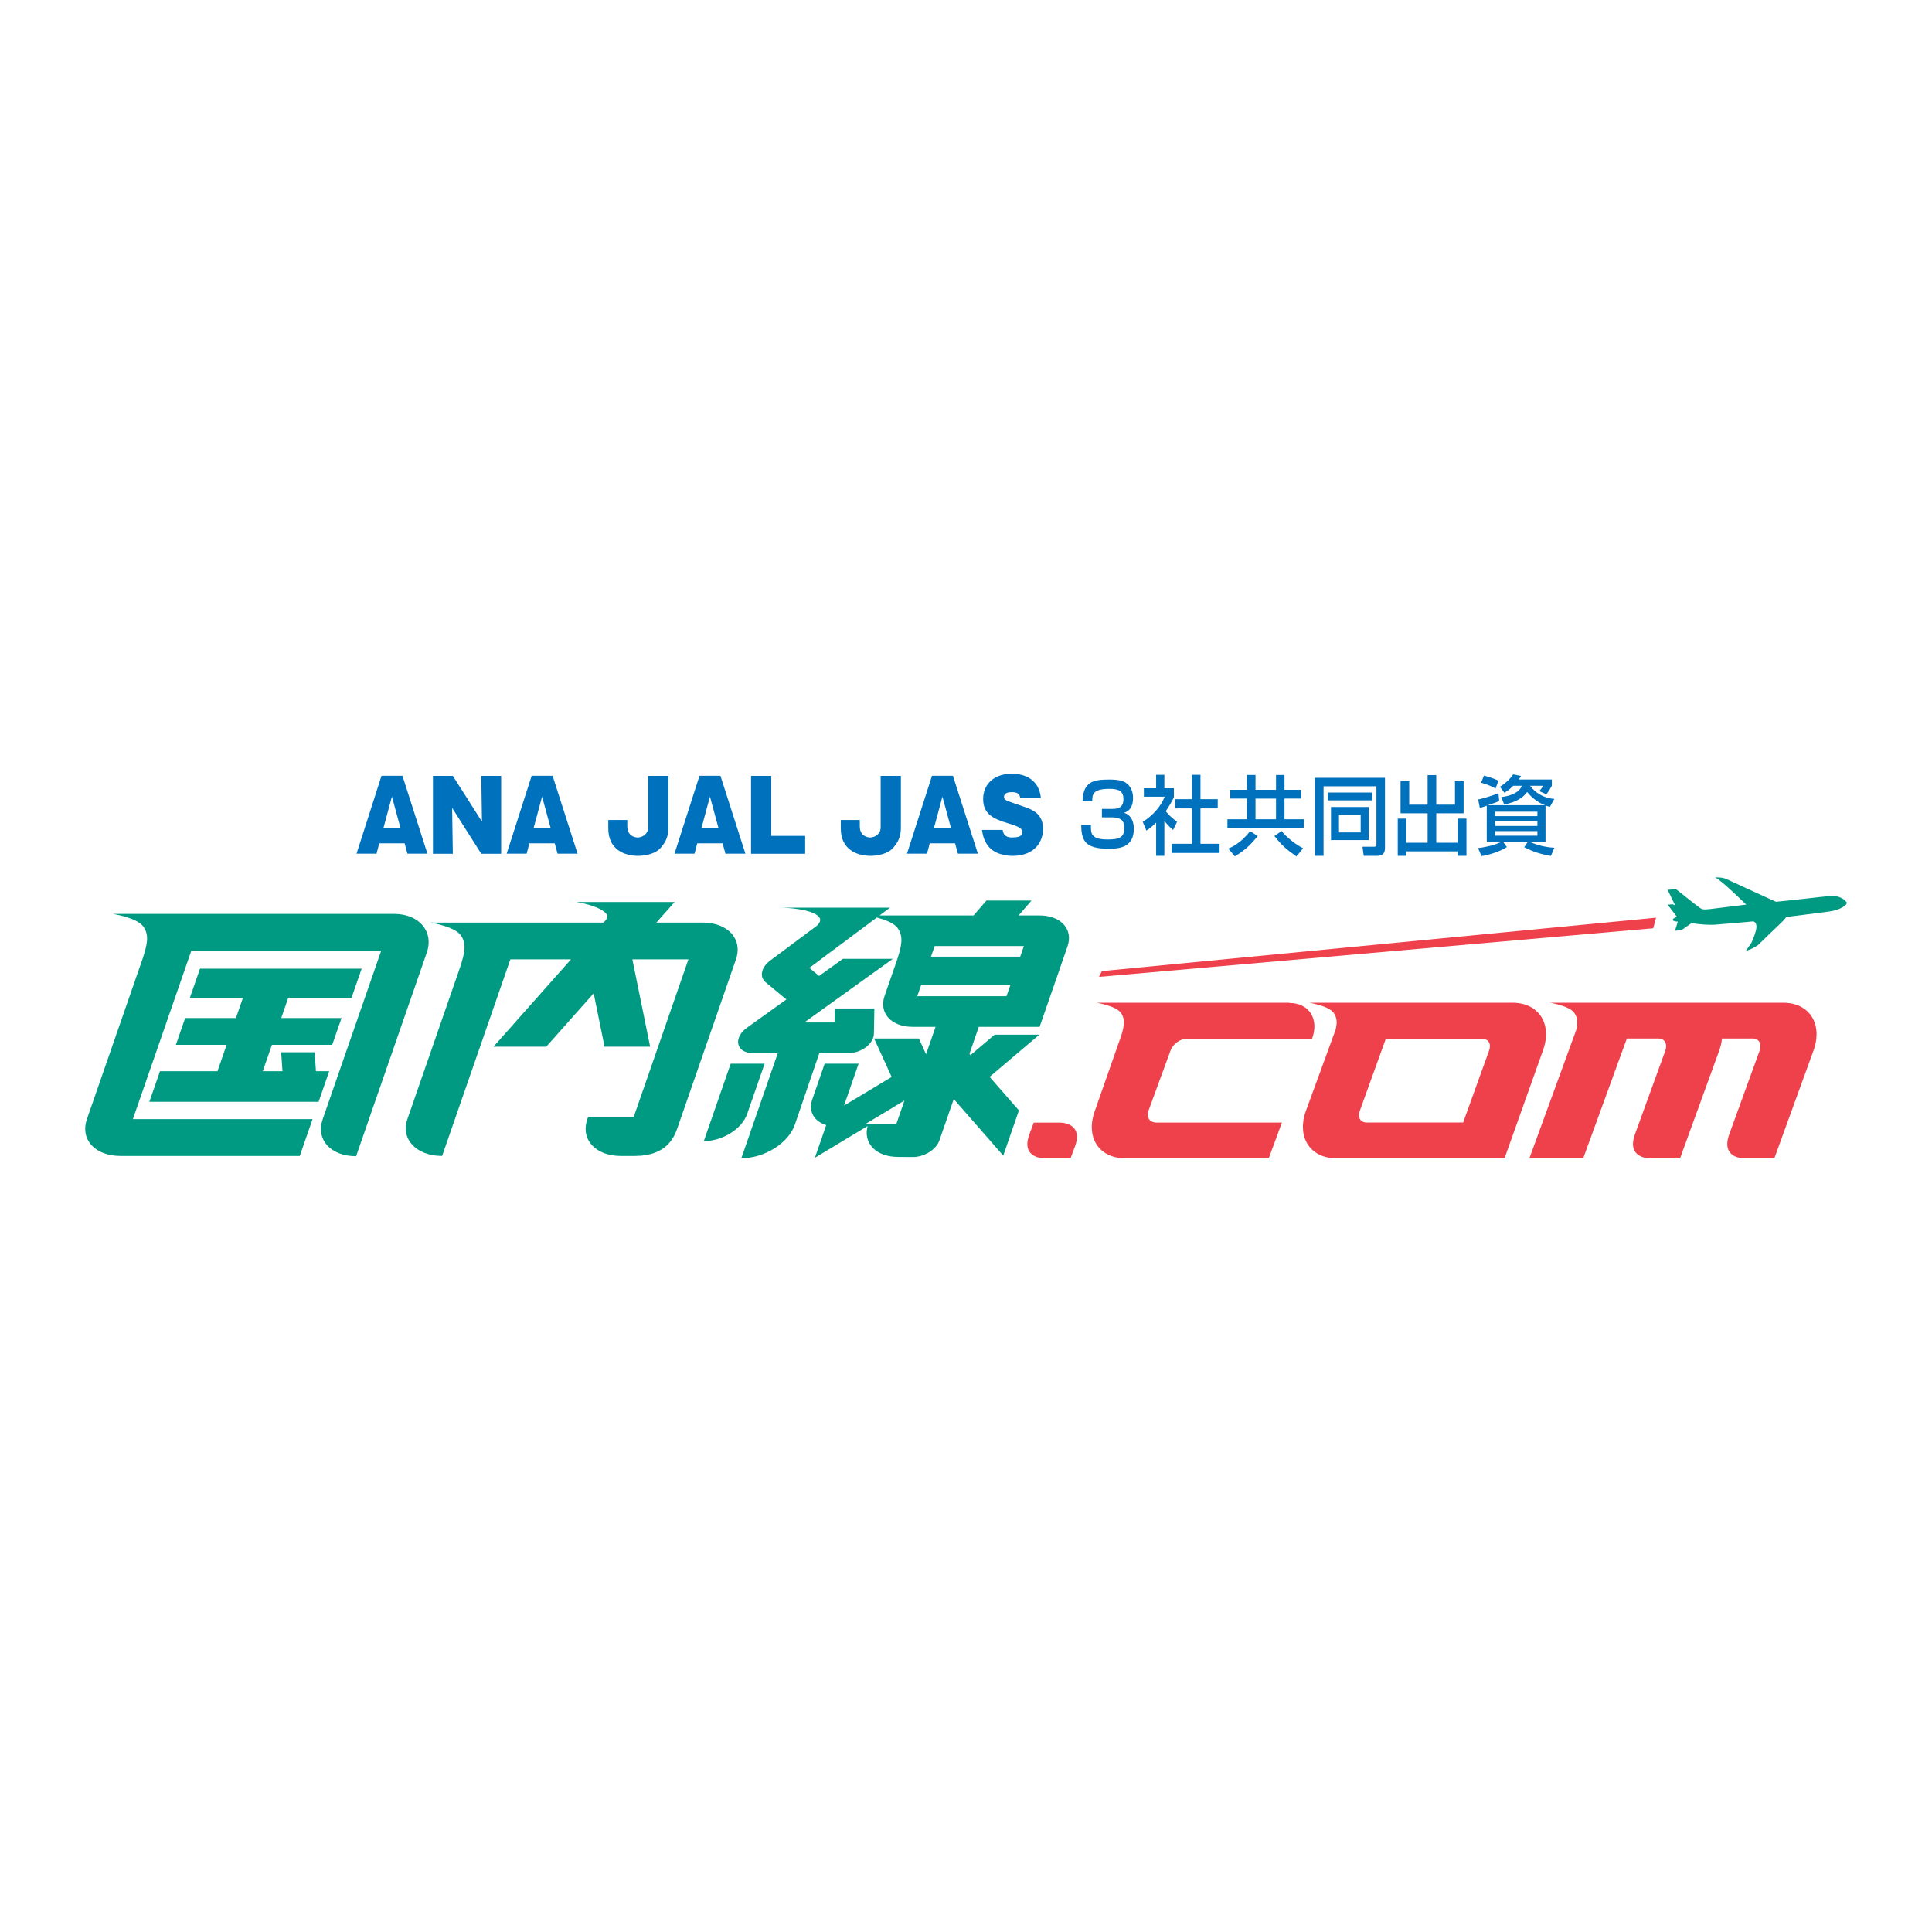 <?xml version="1.0" encoding="utf-8"?>
<!-- Generator: Adobe Illustrator 13.0.0, SVG Export Plug-In . SVG Version: 6.00 Build 14948)  -->
<!DOCTYPE svg PUBLIC "-//W3C//DTD SVG 1.0//EN" "http://www.w3.org/TR/2001/REC-SVG-20010904/DTD/svg10.dtd">
<svg version="1.0" id="Layer_1" xmlns="http://www.w3.org/2000/svg" xmlns:xlink="http://www.w3.org/1999/xlink" x="0px" y="0px"
	 width="192.756px" height="192.756px" viewBox="0 0 192.756 192.756" enable-background="new 0 0 192.756 192.756"
	 xml:space="preserve">
<g>
	<polygon fill-rule="evenodd" clip-rule="evenodd" fill="#FFFFFF" points="0,0 192.756,0 192.756,192.756 0,192.756 0,0 	"/>
	<path fill-rule="evenodd" clip-rule="evenodd" fill="#EF414B" d="M105.811,112.006h-2.676l-0.439,1.186
		c-0.872,2.371,1.441,2.371,1.441,2.371h2.672l0.441-1.184C108.126,112.006,105.811,112.006,105.811,112.006L105.811,112.006z"/>
	<path fill-rule="evenodd" clip-rule="evenodd" fill="#EF414B" d="M177.904,100.041h-23.273c0,0,1.939,0.299,2.438,1.016
		c0.354,0.508,0.351,1.037,0.195,1.691l-4.677,12.814h5.37l4.355-11.953c2.491,0,1.816,0,3.126,0c0.66,0,0.938,0.531,0.72,1.191
		l-3.034,8.355c-0.879,2.406,1.411,2.406,1.411,2.406h3.086l3.911-10.762c0.149-0.416,0.232-0.811,0.271-1.191
		c1.787,0,3.044,0,3.044,0c0.661,0,0.937,0.531,0.719,1.191l-3.033,8.355c-0.878,2.406,1.404,2.406,1.404,2.406h3.091l3.911-10.762
		C181.88,102.172,180.533,100.041,177.904,100.041L177.904,100.041z"/>
	<path fill-rule="evenodd" clip-rule="evenodd" fill="#EF414B" d="M150.895,100.041H130.62c0,0,1.939,0.299,2.443,1.016
		c0.353,0.504,0.35,1.029,0.192,1.674l-2.954,8.074c-0.966,2.633,0.41,4.758,3.039,4.758h16.769l3.823-10.732
		C154.904,102.201,153.56,100.041,150.895,100.041L150.895,100.041L150.895,100.041L150.895,100.041z M148.562,104.83l-2.585,7.166
		h-9.614c-0.653,0-0.935-0.531-0.687-1.191l2.584-7.164c4.128,0,9.613,0,9.613,0C148.528,103.641,148.809,104.174,148.562,104.83
		L148.562,104.83z"/>
	<path fill-rule="evenodd" clip-rule="evenodd" fill="#EF414B" d="M114.587,110.805l2.191-5.975
		c0.219-0.656,0.938-1.189,1.627-1.189h12.498c0.728-1.961-0.279-3.576-2.264-3.576v-0.023h-19.243c0,0,1.938,0.299,2.44,1.016
		c0.445,0.637,0.324,1.309,0.047,2.215l-2.641,7.533c-0.969,2.633,0.376,4.758,3.039,4.758h14.303l1.312-3.566h-12.528
		C114.681,111.996,114.369,111.465,114.587,110.805L114.587,110.805z"/>
	<polygon fill-rule="evenodd" clip-rule="evenodd" fill="#EF414B" points="165.228,91.558 109.935,96.886 109.649,97.463 
		164.945,92.614 165.228,91.558 	"/>
	<path fill-rule="evenodd" clip-rule="evenodd" fill="#009A82" d="M171.11,87.544c0,0,0.71-0.046,1.124,0.155
		c0.515,0.253,4.952,2.271,4.952,2.271c1.431-0.123,4.444-0.492,5.408-0.576c0.968-0.083,1.518,0.418,1.645,0.637
		c0.121,0.221-0.569,0.745-1.719,0.909c-1.149,0.164-4.298,0.546-4.298,0.546c-0.376,0.528-0.704,0.717-2.824,2.806
		c0,0-0.46,0.333-1.055,0.534l-0.146,0.015l0.541-0.768c0,0,0.506-1.121,0.506-1.606c0-0.487-0.323-0.542-0.323-0.542l-0.734,0.072
		c0,0-2.271,0.19-2.984,0.252c-0.712,0.063-1.756-0.038-2.442-0.145l-1.015,0.705l-0.63,0.053l0.28-0.913c0,0-0.487,0-0.5-0.171
		c-0.016-0.165,0.415-0.307,0.415-0.307l-0.928-1.208l0.478-0.043l0.264,0.103l-0.744-1.541l0.838-0.069
		c0,0,2.021,1.617,2.314,1.824c0.293,0.204,0.379,0.239,1.112,0.158c0.733-0.089,3.576-0.442,3.576-0.442
		S171.631,87.712,171.11,87.544L171.11,87.544z"/>
	<path fill-rule="evenodd" clip-rule="evenodd" fill="#009A82" d="M76.286,106.123h-3.385l-2.681,7.727
		c1.87,0,3.806-1.215,4.323-2.709L76.286,106.123L76.286,106.123z"/>
	<path fill-rule="evenodd" clip-rule="evenodd" fill="#009A82" d="M103.713,91.335h-2.083l1.279-1.483h-4.496l-1.278,1.483h-9.376
		c0.38-0.291,0.736-0.551,1.029-0.773H78.079c0,0,3.073,0.073,3.677,0.988c0.153,0.228,0.055,0.517-0.24,0.798l-4.69,3.502
		c-0.879,0.658-1.08,1.609-0.448,2.141l2.077,1.725l-3.96,2.84c-0.634,0.457-0.957,1.094-0.83,1.631
		c0.129,0.539,0.686,0.881,1.426,0.881h2.511l-3.639,10.488c2.305,0,4.696-1.494,5.337-3.342l2.444-7.146h2.933
		c0.594,0,1.227-0.221,1.72-0.594c0.489-0.377,0.784-0.863,0.792-1.322l0.048-2.539h-3.951c-0.002,0.143-0.015,0.783-0.025,1.398
		c-1.159,0-1.545,0-3.021,0c2.723-1.955,6.686-4.802,8.837-6.347h-4.981l-2.375,1.706c-0.31-0.261-0.648-0.543-0.969-0.807
		c1.427-1.068,4.557-3.399,6.728-5.02c0.749,0.194,1.72,0.538,2.086,1.063c0.607,0.868,0.37,1.789-0.043,3.097l-1.265,3.646
		c-0.594,1.713,0.655,3.098,2.791,3.098h2.291l-0.948,2.736l-0.716-1.572H87.21l1.751,3.836l-4.751,2.857l1.452-4.18h-3.384
		l-1.24,3.57c-0.413,1.188,0.192,2.191,1.393,2.559l-1.129,3.256l5.26-3.166c-0.458,1.723,0.852,3.082,3.035,3.082l1.481,0.01
		c1.144,0,2.328-0.738,2.644-1.652l1.436-4.131l4.936,5.643l1.564-4.508l-2.926-3.348l4.959-4.207H99.23l-2.402,2.035l-0.106-0.127
		l0.932-2.693h6.07l2.78-8.016C107.1,92.717,105.849,91.335,103.713,91.335L103.713,91.335L103.713,91.335L103.713,91.335z
		 M86.38,112.123l3.858-2.322l-0.805,2.322C88.565,112.123,87.025,112.123,86.38,112.123L86.38,112.123L86.38,112.123L86.38,112.123
		z M102.153,94.387c-0.115,0.338-0.236,0.693-0.365,1.059h-8.903c0.126-0.366,0.25-0.721,0.369-1.059
		C95.475,94.387,99.933,94.387,102.153,94.387L102.153,94.387L102.153,94.387L102.153,94.387z M91.516,99.391
		c0.127-0.361,0.262-0.746,0.397-1.143h8.903c-0.137,0.396-0.27,0.781-0.396,1.143C98.197,99.391,93.74,99.391,91.516,99.391
		L91.516,99.391z"/>
	<polygon fill-rule="evenodd" clip-rule="evenodd" fill="#009A82" points="15.961,106.873 14.9,109.928 31.785,109.928 
		32.846,106.873 31.523,106.873 31.39,104.984 28.051,104.984 28.184,106.873 26.216,106.873 27.131,104.242 33.146,104.242 
		34.077,101.57 28.06,101.57 28.751,99.572 35.064,99.572 36.084,96.647 19.952,96.647 18.936,99.572 24.231,99.572 23.539,101.57 
		18.475,101.57 17.547,104.242 22.609,104.242 21.698,106.873 15.961,106.873 	"/>
	<path fill-rule="evenodd" clip-rule="evenodd" fill="#009A82" d="M39.309,91.18H11.254c0,0,2.424,0.377,3.053,1.273
		c0.607,0.865,0.371,1.786-0.042,3.094L8.68,111.633c-0.712,2.041,0.785,3.695,3.332,3.695h17.899l1.273-3.672H13.257l5.834-16.806
		h18.943l-5.836,16.806c-0.708,2.045,0.783,3.697,3.332,3.697l7.061-20.337C43.296,92.981,41.859,91.18,39.309,91.18L39.309,91.18z"
		/>
	<path fill-rule="evenodd" clip-rule="evenodd" fill="#009A82" d="M70.086,92.048h-4.601l1.822-2.052h-9.793
		c0,0,2.44,0.366,3.054,1.269c0.079,0.118,0.034,0.321-0.116,0.524l-0.149,0.164c-0.03,0.028-0.058,0.056-0.091,0.083
		c-0.002,0-0.004,0.009-0.007,0.013H42.923c0,0,2.425,0.374,3.055,1.27c0.609,0.872,0.367,1.793-0.048,3.112l-5.277,15.202
		c-0.71,2.041,0.913,3.695,3.459,3.695l6.808-19.613h6.047l-7.729,8.71h5.265l4.728-5.324l1.084,5.324h4.549l-1.772-8.71h5.592
		L63.23,111.43h-4.552l-0.073,0.203c-0.707,2.041,0.787,3.695,3.335,3.695h1.435c3.116,0,3.897-1.889,4.19-2.727l5.856-16.865
		C74.128,93.702,72.636,92.048,70.086,92.048L70.086,92.048z"/>
	<path fill-rule="evenodd" clip-rule="evenodd" fill="#0071BC" d="M37.84,84.138l-0.273,1.033h-1.994l2.49-7.771h2.09l2.491,7.771
		h-1.992l-0.284-1.033H37.84L37.84,84.138L37.84,84.138L37.84,84.138z M39.966,82.647l-0.863-3.168l-0.854,3.168H39.966
		L39.966,82.647z"/>
	<polygon fill-rule="evenodd" clip-rule="evenodd" fill="#0071BC" points="48.017,85.182 45.108,80.598 45.18,85.182 43.196,85.182 
		43.196,77.41 45.18,77.41 46.149,78.929 48.088,81.982 48.017,77.41 50.001,77.41 50.001,85.182 48.017,85.182 	"/>
	<path fill-rule="evenodd" clip-rule="evenodd" fill="#0071BC" d="M52.818,84.138l-0.273,1.033h-1.994l2.492-7.771h2.089
		l2.493,7.771H55.63l-0.284-1.033H52.818L52.818,84.138L52.818,84.138L52.818,84.138z M54.947,82.647l-0.863-3.168l-0.853,3.168
		H54.947L54.947,82.647z"/>
	<path fill-rule="evenodd" clip-rule="evenodd" fill="#0071BC" d="M66.686,77.41v5.162c0,0.911-0.277,1.452-0.767,2.012
		c-0.55,0.645-1.626,0.805-2.257,0.805c-1.417,0-2.972-0.664-2.972-2.732v-0.844h1.894v0.627c0,0.967,0.756,1.119,1.042,1.119
		c0.41,0,1.041-0.305,1.041-1.006V77.41H66.686L66.686,77.41z"/>
	<path fill-rule="evenodd" clip-rule="evenodd" fill="#0071BC" d="M69.567,84.138l-0.275,1.033h-1.996l2.492-7.771h2.092
		l2.489,7.771h-1.992l-0.283-1.033H69.567L69.567,84.138L69.567,84.138L69.567,84.138z M71.692,82.647l-0.86-3.168l-0.856,3.168
		H71.692L71.692,82.647z"/>
	<polygon fill-rule="evenodd" clip-rule="evenodd" fill="#0071BC" points="74.932,85.182 74.932,77.41 76.951,77.41 76.951,83.398 
		80.332,83.398 80.332,85.182 74.932,85.182 	"/>
	<path fill-rule="evenodd" clip-rule="evenodd" fill="#0071BC" d="M89.881,77.41v5.162c0,0.911-0.278,1.452-0.767,2.012
		c-0.551,0.645-1.626,0.805-2.257,0.805c-1.415,0-2.972-0.664-2.972-2.732v-0.844h1.896v0.627c0,0.967,0.755,1.119,1.041,1.119
		c0.407,0,1.041-0.305,1.041-1.006V77.41H89.881L89.881,77.41z"/>
	<path fill-rule="evenodd" clip-rule="evenodd" fill="#0071BC" d="M92.763,84.138l-0.277,1.033h-1.994l2.493-7.771h2.09l2.489,7.771
		h-1.994l-0.283-1.033H92.763L92.763,84.138L92.763,84.138L92.763,84.138z M94.888,82.647l-0.862-3.168l-0.854,3.168H94.888
		L94.888,82.647z"/>
	<path fill-rule="evenodd" clip-rule="evenodd" fill="#0071BC" d="M100.038,82.8c0.072,0.588,0.409,0.758,0.987,0.758
		c0.269,0,0.587-0.047,0.738-0.134c0.152-0.075,0.222-0.226,0.222-0.406c0-0.295-0.142-0.504-1.343-0.854
		c-1.513-0.457-2.553-0.919-2.553-2.45c0-1.498,1.112-2.521,2.882-2.521c0.615,0,1.345,0.152,1.851,0.521
		c0.891,0.635,0.989,1.565,1.032,1.926h-2.062c-0.055-0.493-0.373-0.607-0.846-0.607c-0.286,0-0.775,0.056-0.775,0.456
		c0,0.225,0.143,0.313,0.25,0.37c0.25,0.132,1.573,0.569,1.877,0.674c0.692,0.254,1.77,0.654,1.77,2.182
		c0,1.119-0.701,2.675-3.06,2.675c-0.435,0-1.921-0.074-2.599-1.243c-0.345-0.578-0.397-1.1-0.434-1.346H100.038L100.038,82.8z"/>
	<path fill-rule="evenodd" clip-rule="evenodd" fill="#0071BC" d="M108.842,82.304c-0.018,0.841-0.011,1.45,1.666,1.45
		c1.143,0,1.658-0.187,1.658-1.108c0-0.326-0.049-0.791-0.45-0.953c-0.097-0.043-0.362-0.146-0.773-0.146h-1.006v-0.843h1.006
		c0.401,0,1.144,0,1.144-0.97c0-0.774-0.419-1.03-1.384-1.03c-1.717,0-1.725,0.591-1.731,1.237h-0.968
		c0.065-1.91,1.007-2.166,2.658-2.166c1.031,0,1.432,0.163,1.689,0.343c0.605,0.421,0.693,1.125,0.693,1.495
		c0,1.203-0.7,1.418-0.902,1.478c0.179,0.06,0.371,0.136,0.58,0.36c0.388,0.422,0.402,1.074,0.402,1.238
		c0,1.888-1.505,1.993-2.505,1.993c-2.269,0-2.744-0.731-2.744-2.38H108.842L108.842,82.304z"/>
	<path fill-rule="evenodd" clip-rule="evenodd" fill="#0071BC" d="M116.169,85.389h-0.821v-3.317
		c-0.458,0.456-0.774,0.67-0.973,0.799l-0.363-0.876c1.038-0.644,1.827-1.573,2.188-2.509h-2.076v-0.842h1.224v-1.339h0.821v1.339
		h0.95v0.842c0,0.182-0.644,1.212-0.813,1.452c0.41,0.499,0.604,0.645,1.128,1.057l-0.395,0.816
		c-0.372-0.327-0.588-0.559-0.87-0.903V85.389L116.169,85.389L116.169,85.389L116.169,85.389z M118.925,77.305h0.846v2.43h1.722
		v0.92h-1.722v3.53h1.906v0.917h-4.782v-0.917h2.03v-3.53h-1.684v-0.92h1.684V77.305L118.925,77.305z"/>
	<path fill-rule="evenodd" clip-rule="evenodd" fill="#0071BC" d="M122.742,78.798h1.666v-1.478h0.854v1.478h2.046v-1.478h0.845
		v1.478h1.66v0.876h-1.66v2.063h1.941v0.883h-7.633v-0.883h1.947v-2.063h-1.666V78.798L122.742,78.798L122.742,78.798
		L122.742,78.798z M122.548,84.666c0.896-0.368,1.603-1.005,2.166-1.736l0.781,0.482c-0.788,0.937-1.24,1.382-2.295,2.026
		L122.548,84.666L122.548,84.666L122.548,84.666L122.548,84.666z M125.262,81.737h2.046v-2.062h-2.046V81.737L125.262,81.737
		L125.262,81.737z M127.855,82.914c0.5,0.601,1.346,1.314,2.157,1.718l-0.667,0.815c-0.976-0.688-1.49-1.118-2.191-2.035
		L127.855,82.914L127.855,82.914z"/>
	<path fill-rule="evenodd" clip-rule="evenodd" fill="#0071BC" d="M131.19,77.603h6.989v7.013c0,0.773-0.603,0.773-0.821,0.773
		h-1.297l-0.128-0.912h1.152c0.104,0,0.241,0,0.241-0.231v-5.798h-5.275v6.941h-0.861V77.603L131.19,77.603L131.19,77.603
		L131.19,77.603z M132.478,79.073h4.424v0.782h-4.424V79.073L132.478,79.073L132.478,79.073z M132.793,80.515h3.769v3.301h-3.769
		V80.515L132.793,80.515L132.793,80.515z M133.59,83.05h2.165v-1.752h-2.165V83.05L133.59,83.05z"/>
	<polygon fill-rule="evenodd" clip-rule="evenodd" fill="#0071BC" points="139.734,77.949 140.598,77.949 140.598,80.283 
		142.434,80.283 142.434,77.331 143.295,77.331 143.295,80.283 145.163,80.283 145.163,77.949 146.025,77.949 146.025,81.144 
		143.295,81.144 143.295,84.081 145.443,84.081 145.443,81.674 146.308,81.674 146.308,85.389 145.443,85.389 145.443,84.942 
		140.307,84.942 140.307,85.389 139.453,85.389 139.453,81.674 140.307,81.674 140.307,84.081 142.434,84.081 142.434,81.144 
		139.734,81.144 139.734,77.949 	"/>
	<path fill-rule="evenodd" clip-rule="evenodd" fill="#0071BC" d="M148.336,80.388c-0.426,0.146-0.481,0.164-0.692,0.214
		l-0.169-0.832c0.571-0.122,1.513-0.423,2.028-0.628l0.073,0.764c-0.338,0.163-0.419,0.191-1.095,0.413v0.018h5.637v-0.018
		c-0.636-0.231-1.246-0.68-1.755-1.305c-0.339,0.497-1.014,1.021-2.295,1.246l-0.282-0.74c0.685-0.069,1.771-0.352,2.047-1.125
		h-0.856c-0.418,0.43-0.642,0.559-0.893,0.697l-0.435-0.601c0.442-0.258,1.062-0.792,1.313-1.231l0.787,0.155
		c-0.095,0.181-0.119,0.217-0.216,0.353h3.294v0.627c-0.153,0.292-0.33,0.583-0.548,0.85l-0.708-0.317
		c0.185-0.206,0.266-0.309,0.401-0.533h-1.312c0.137,0.197,0.886,1.194,2.415,1.315l-0.435,0.781
		c-0.161-0.035-0.233-0.05-0.443-0.12v3.659h-1.441v0.018c0.177,0.069,1.064,0.472,2.326,0.532l-0.345,0.817
		c-1.056-0.181-1.715-0.395-2.666-0.869l0.331-0.498h-2.41l0.348,0.482c-0.588,0.401-1.772,0.797-2.529,0.9l-0.345-0.797
		c1.038-0.131,1.763-0.362,2.205-0.567V84.03h-1.337V80.388L148.336,80.388L148.336,80.388L148.336,80.388z M148.055,77.381
		c0.549,0.155,0.846,0.241,1.448,0.507l-0.289,0.781c-0.481-0.275-1.039-0.472-1.449-0.575L148.055,77.381L148.055,77.381
		L148.055,77.381L148.055,77.381z M149.166,81.427h4.222v-0.446h-4.222V81.427L149.166,81.427L149.166,81.427z M149.166,82.407
		h4.222v-0.482h-4.222V82.407L149.166,82.407L149.166,82.407z M149.166,83.377h4.222v-0.454h-4.222V83.377L149.166,83.377z"/>
</g>
</svg>
